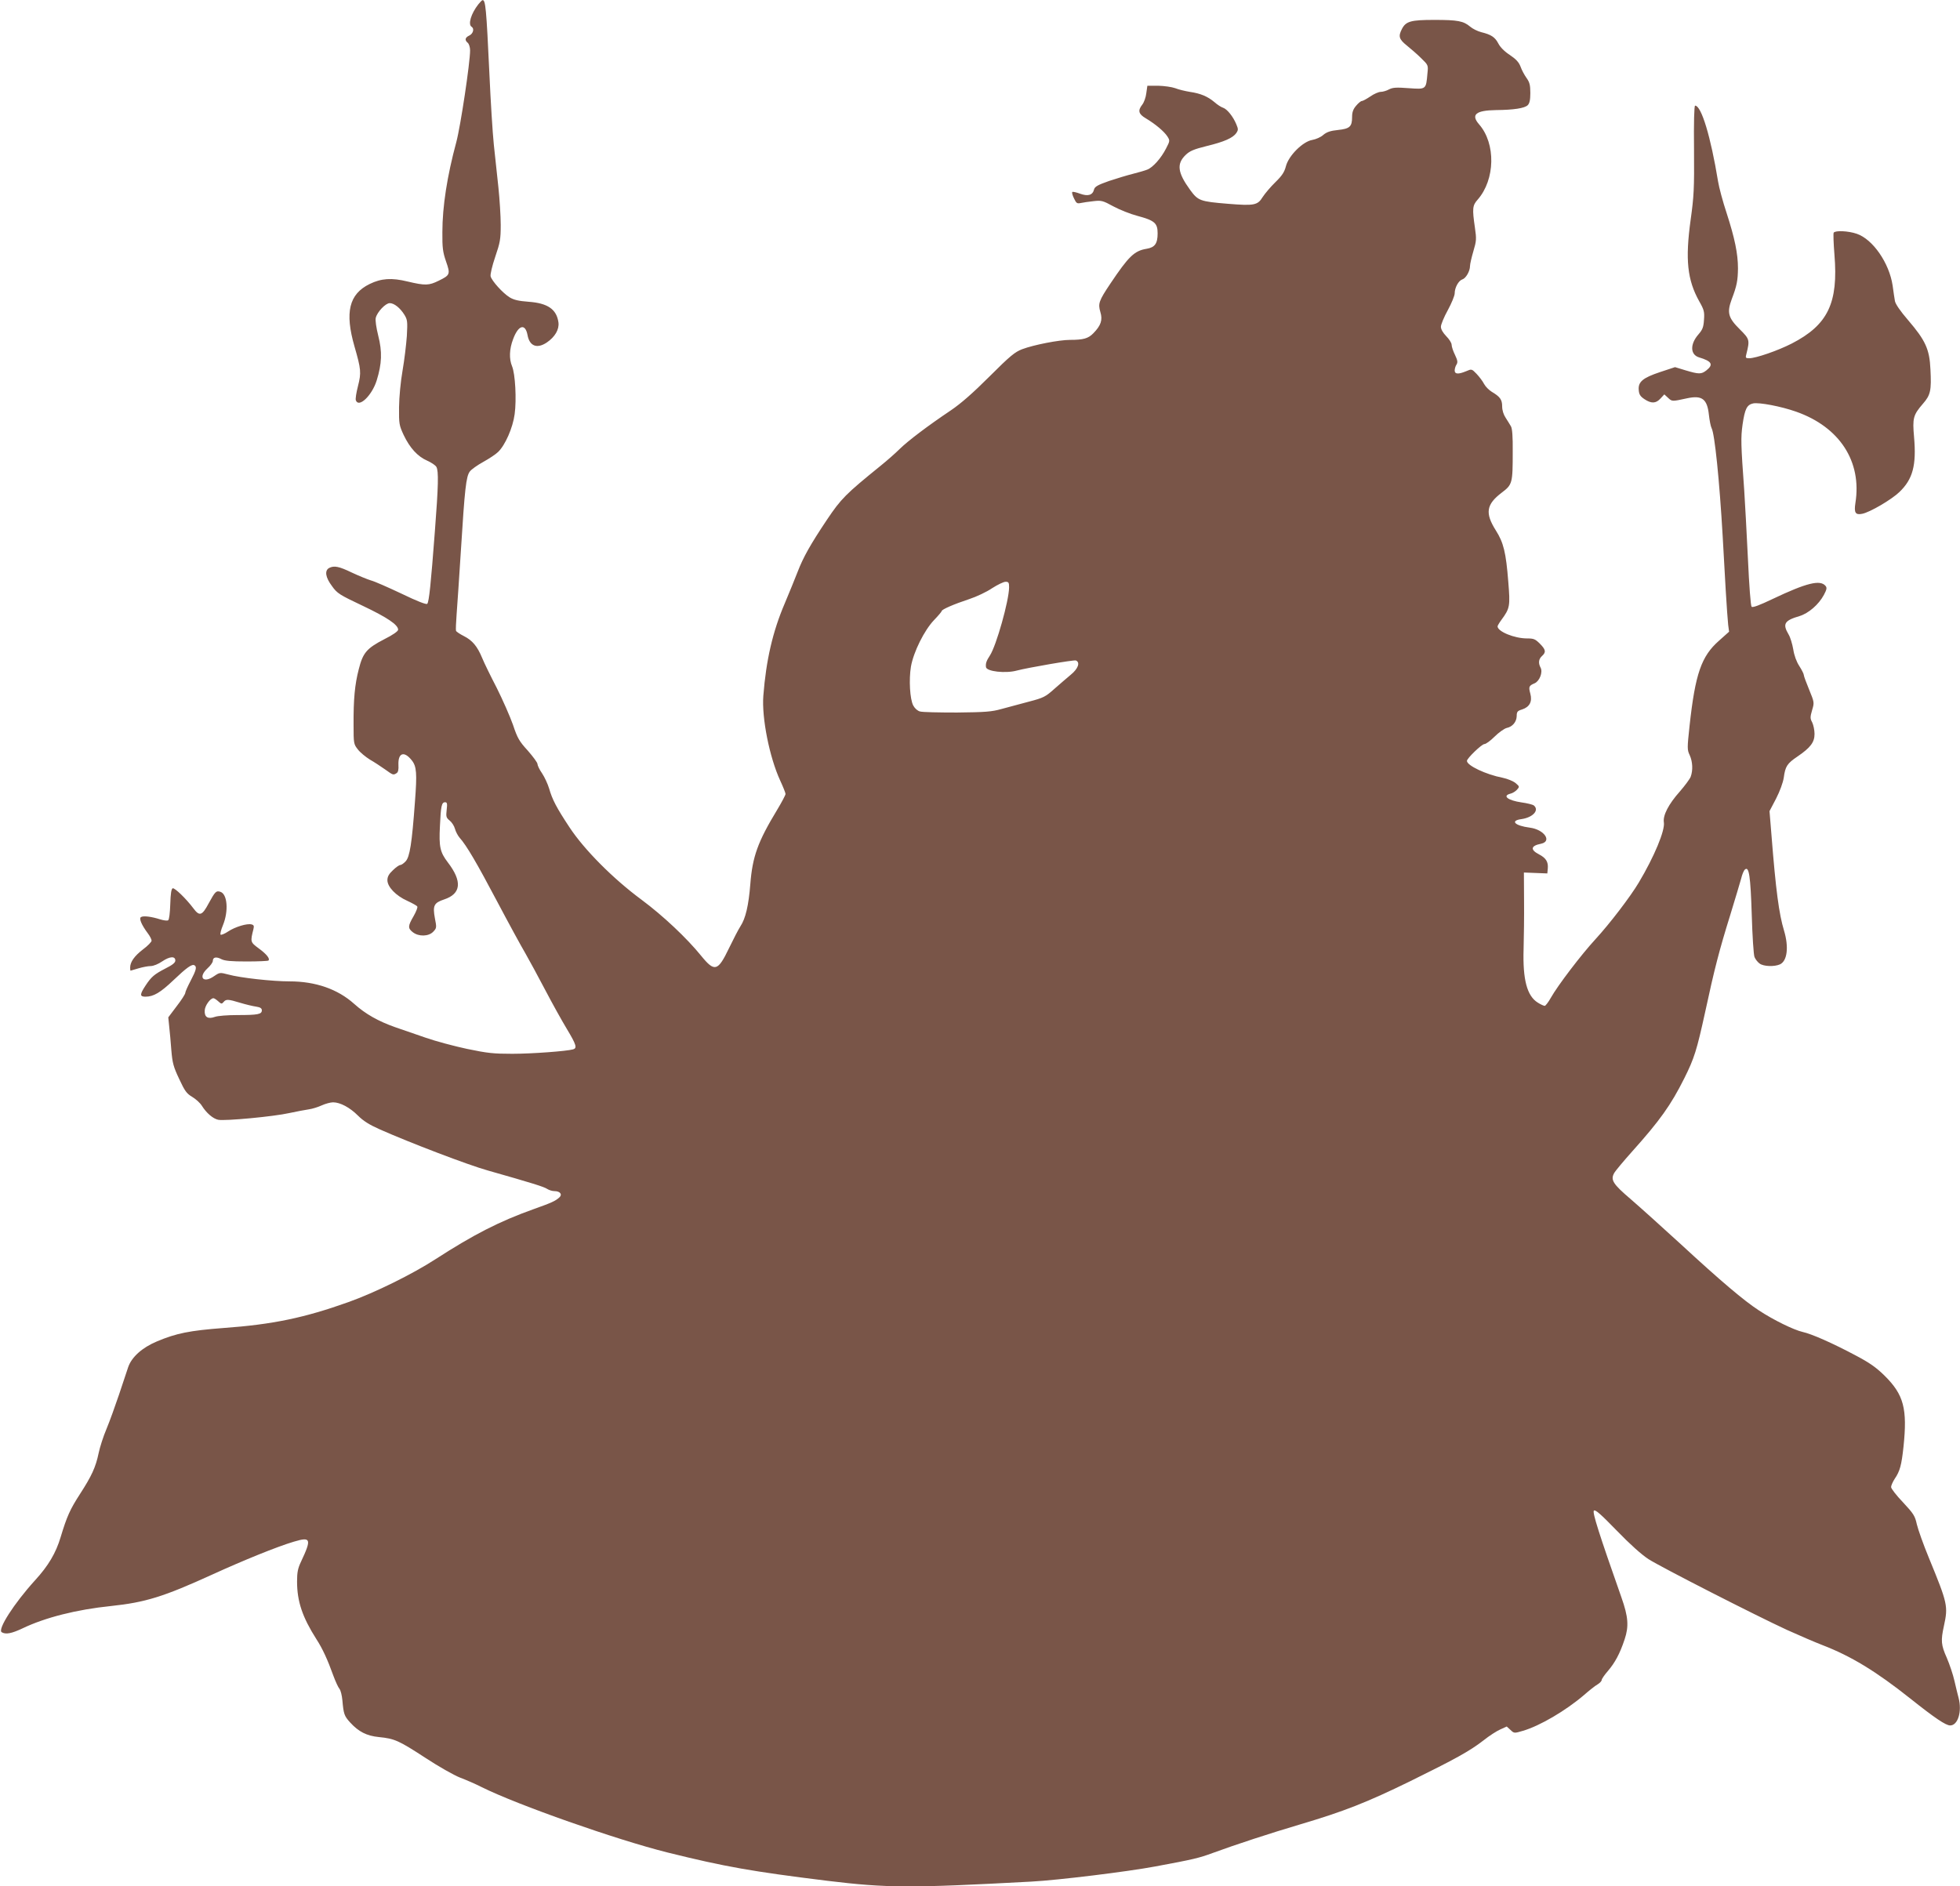 <?xml version="1.0" standalone="no"?>
<!DOCTYPE svg PUBLIC "-//W3C//DTD SVG 20010904//EN"
 "http://www.w3.org/TR/2001/REC-SVG-20010904/DTD/svg10.dtd">
<svg version="1.0" xmlns="http://www.w3.org/2000/svg"
 width="1280pt" height="1232pt" viewBox="0 0 1280 1232"
 preserveAspectRatio="xMidYMid meet">
<g transform="translate(0,1232) scale(0.1,-0.1)"
fill="#795548" stroke="none">
<path d="M3124 12292 c-48 -61 -69 -132 -44 -147 19 -12 10 -45 -15 -57 -28
-13 -32 -30 -10 -48 8 -7 15 -29 15 -49 0 -80 -62 -494 -90 -599 -60 -222 -91
-421 -91 -588 -1 -103 3 -131 24 -192 29 -83 27 -89 -49 -126 -63 -31 -87 -32
-201 -5 -106 26 -173 21 -249 -16 -135 -66 -163 -185 -99 -408 43 -149 45
-171 23 -258 -11 -43 -18 -85 -14 -94 19 -51 105 31 136 130 34 110 37 187 10
293 -13 52 -20 101 -16 116 9 38 64 96 91 96 29 0 68 -31 96 -76 20 -33 21
-44 16 -138 -4 -55 -16 -157 -28 -226 -13 -75 -22 -171 -23 -240 -1 -109 1
-118 30 -181 41 -86 92 -141 154 -168 27 -12 54 -30 60 -41 15 -27 13 -122
-10 -420 -26 -343 -38 -462 -50 -474 -6 -6 -66 17 -167 66 -87 41 -177 81
-201 87 -23 7 -79 30 -124 51 -85 41 -116 47 -149 30 -30 -17 -24 -61 19 -118
34 -48 49 -57 201 -129 160 -76 231 -124 231 -156 0 -10 -34 -34 -90 -62 -116
-60 -140 -89 -167 -196 -26 -100 -35 -196 -34 -364 0 -121 1 -126 28 -160 15
-20 51 -49 78 -66 28 -16 72 -45 99 -64 53 -38 54 -39 76 -25 10 6 14 23 12
54 -3 79 37 93 87 30 32 -40 35 -85 21 -269 -20 -275 -34 -362 -61 -391 -12
-13 -28 -24 -35 -24 -7 0 -29 -15 -48 -34 -26 -24 -36 -42 -36 -65 0 -44 56
-102 130 -135 32 -15 62 -31 65 -37 4 -5 -7 -33 -24 -63 -38 -65 -38 -79 -5
-105 39 -30 103 -28 133 3 23 24 23 28 11 89 -15 82 -6 100 60 122 112 37 120
118 24 243 -50 66 -58 100 -51 236 6 132 11 156 34 156 13 0 15 -9 10 -50 -5
-44 -3 -51 19 -69 14 -11 30 -35 35 -54 5 -19 19 -45 30 -58 46 -51 114 -168
245 -416 75 -142 158 -294 184 -338 25 -44 84 -152 130 -240 46 -88 110 -203
142 -256 62 -103 68 -125 41 -133 -42 -12 -269 -29 -398 -29 -121 0 -161 4
-295 32 -85 18 -207 51 -270 73 -63 22 -153 53 -200 69 -110 39 -192 85 -267
152 -108 97 -253 147 -422 147 -112 0 -322 23 -401 45 -54 14 -55 14 -92 -11
-70 -49 -106 -8 -44 50 20 18 36 40 36 50 0 24 22 29 56 11 22 -11 62 -15 165
-15 75 0 139 3 142 6 12 12 -12 42 -64 80 -54 40 -55 42 -34 125 5 21 3 27
-12 31 -29 8 -108 -16 -153 -46 -22 -15 -45 -24 -49 -21 -5 2 2 31 15 62 38
93 29 204 -17 218 -27 9 -34 2 -76 -75 -43 -81 -60 -87 -100 -33 -48 64 -122
135 -135 131 -9 -3 -14 -34 -16 -103 -2 -58 -7 -102 -14 -106 -6 -4 -29 -1
-52 6 -56 18 -110 25 -125 15 -15 -8 3 -51 45 -107 13 -17 24 -39 24 -47 0 -8
-25 -34 -56 -57 -56 -43 -84 -82 -84 -119 0 -11 1 -20 3 -20 1 0 24 7 51 15
27 8 63 15 80 15 18 0 50 13 76 31 49 33 85 35 85 5 0 -14 -19 -29 -63 -51
-75 -39 -93 -54 -132 -113 -38 -58 -38 -72 0 -72 53 0 98 27 183 108 86 82
121 107 137 97 17 -10 11 -32 -25 -101 -19 -36 -35 -72 -35 -79 0 -8 -25 -47
-56 -87 l-55 -73 6 -60 c4 -33 10 -103 14 -155 7 -82 13 -107 51 -187 37 -80
49 -96 86 -118 23 -14 51 -39 62 -57 30 -48 73 -85 107 -92 43 -9 363 21 465
44 47 10 104 21 126 24 23 3 61 15 85 26 24 11 58 20 74 20 47 0 110 -34 163
-87 35 -35 75 -60 143 -90 191 -85 578 -233 704 -268 292 -83 369 -107 389
-121 11 -7 32 -14 47 -14 37 0 54 -22 31 -42 -26 -23 -50 -34 -168 -76 -224
-80 -391 -166 -639 -326 -149 -97 -398 -220 -570 -281 -285 -102 -494 -146
-815 -169 -222 -17 -308 -34 -436 -88 -95 -40 -164 -101 -187 -168 -8 -25 -35
-106 -60 -180 -25 -74 -61 -174 -81 -222 -21 -49 -44 -121 -52 -160 -19 -91
-45 -148 -122 -267 -64 -99 -85 -145 -126 -281 -31 -104 -80 -187 -168 -283
-137 -151 -245 -320 -217 -338 26 -16 64 -9 136 25 148 71 353 123 578 146
225 24 342 60 660 205 206 94 425 183 533 215 113 34 118 19 48 -130 -21 -44
-26 -70 -26 -130 0 -130 35 -233 126 -376 41 -63 74 -136 111 -239 14 -38 32
-77 40 -86 8 -10 16 -43 19 -75 8 -90 12 -102 51 -145 55 -60 107 -87 188 -95
102 -10 130 -23 302 -135 85 -56 187 -114 228 -130 40 -15 104 -43 141 -62
233 -116 881 -344 1214 -427 375 -93 551 -124 1045 -185 390 -47 532 -48 1330
-5 173 9 629 65 810 99 248 46 286 55 375 88 150 55 369 127 575 188 280 83
431 142 715 281 294 145 386 195 479 267 36 29 86 61 109 71 l42 19 24 -22
c24 -23 25 -23 82 -6 110 32 280 132 399 234 33 29 72 60 88 69 15 9 27 22 27
29 0 6 18 33 40 58 47 55 79 114 110 208 28 84 24 146 -21 273 -146 415 -191
556 -180 567 9 9 45 -23 149 -130 88 -91 162 -157 208 -187 83 -53 696 -366
904 -462 80 -36 184 -81 231 -99 187 -72 350 -171 574 -349 161 -128 232 -176
261 -176 50 0 78 90 55 179 -6 20 -17 70 -27 111 -9 41 -32 109 -50 151 -38
85 -40 113 -19 209 28 129 25 145 -98 444 -36 87 -71 186 -79 220 -12 55 -21
69 -90 143 -43 45 -78 90 -78 100 0 10 11 34 23 53 35 51 45 90 58 210 26 249
2 340 -123 464 -56 55 -99 85 -188 132 -152 81 -288 141 -347 154 -58 13 -193
79 -288 142 -94 61 -247 190 -509 432 -120 110 -268 243 -327 294 -115 98
-132 125 -108 169 8 15 61 78 118 142 181 202 253 303 340 477 66 132 82 184
137 435 60 279 92 403 164 634 32 105 64 211 71 237 6 26 17 53 25 59 26 22
36 -42 44 -296 4 -137 12 -262 18 -276 6 -15 21 -34 34 -43 26 -19 96 -21 132
-5 48 22 59 113 27 220 -33 108 -54 266 -82 622 l-13 159 43 82 c25 49 45 104
50 136 10 75 22 93 90 139 85 58 111 93 111 147 0 25 -7 58 -15 75 -14 26 -14
35 -1 80 15 50 15 51 -19 134 -19 46 -35 89 -35 96 0 7 -13 33 -29 58 -19 29
-34 70 -40 110 -6 34 -19 79 -31 98 -40 68 -27 90 72 119 59 18 125 75 159
138 19 36 21 47 11 59 -35 42 -124 20 -345 -85 -88 -42 -131 -58 -138 -51 -6
6 -16 138 -24 314 -8 167 -19 367 -24 444 -22 304 -23 345 -11 432 15 102 28
129 69 138 39 8 182 -19 281 -54 284 -100 430 -325 387 -596 -10 -64 0 -80 44
-71 49 9 191 92 243 142 88 84 112 175 96 359 -11 124 -6 144 58 218 50 57 56
87 49 224 -6 132 -32 189 -146 322 -51 59 -83 106 -86 125 -3 17 -10 63 -15
101 -22 147 -129 302 -234 338 -55 19 -141 23 -151 7 -3 -6 -1 -70 5 -143 26
-316 -42 -459 -279 -581 -90 -46 -234 -96 -278 -96 -23 0 -25 3 -18 28 23 92
21 97 -43 161 -76 75 -85 109 -53 196 34 89 40 123 41 202 0 96 -21 197 -74
361 -25 75 -50 169 -56 207 -48 293 -109 495 -150 495 -6 0 -9 -112 -7 -287 2
-256 -1 -307 -22 -458 -36 -261 -22 -393 56 -533 32 -56 35 -69 31 -122 -3
-48 -10 -64 -36 -94 -56 -64 -54 -132 3 -150 84 -25 97 -47 49 -85 -33 -26
-49 -26 -136 0 l-69 21 -97 -32 c-114 -38 -145 -64 -140 -118 2 -28 10 -41 37
-59 45 -30 75 -29 105 4 l25 27 25 -23 c26 -24 25 -24 126 -2 95 20 129 -5
140 -107 4 -37 12 -78 18 -89 20 -37 51 -340 72 -703 5 -96 14 -256 20 -355 6
-99 13 -201 16 -226 l6 -45 -66 -59 c-115 -101 -155 -216 -192 -555 -16 -148
-16 -157 1 -193 19 -42 22 -98 6 -141 -6 -15 -38 -58 -70 -95 -75 -84 -112
-157 -105 -202 9 -52 -63 -225 -164 -394 -54 -91 -190 -269 -283 -370 -93
-101 -246 -302 -291 -382 -16 -29 -35 -53 -40 -53 -6 0 -26 9 -45 21 -71 44
-99 151 -93 349 2 74 4 217 3 318 l-1 183 76 -3 77 -3 3 32 c4 44 -12 69 -58
93 -58 30 -53 56 14 69 74 16 20 93 -73 105 -100 13 -131 46 -54 56 74 11 117
58 80 89 -8 6 -44 15 -81 20 -89 13 -127 43 -72 57 14 3 33 15 43 26 17 19 17
21 -9 43 -16 13 -52 28 -85 35 -109 21 -233 80 -233 110 0 17 97 110 114 110
10 0 40 22 67 49 27 27 63 52 78 56 39 8 65 40 66 78 0 28 5 34 35 43 49 16
68 51 54 103 -12 45 -10 52 28 68 32 14 55 72 39 102 -16 30 -13 56 9 76 28
25 25 42 -14 81 -30 30 -40 34 -84 34 -82 0 -192 45 -192 79 0 4 11 23 25 42
56 76 58 90 45 249 -15 192 -31 256 -81 335 -72 114 -63 170 38 247 70 53 72
61 72 268 1 98 -3 152 -12 166 -6 11 -22 36 -34 55 -14 21 -23 49 -23 75 0 44
-14 63 -68 95 -18 11 -41 34 -50 51 -9 18 -31 47 -49 66 -32 33 -32 33 -69 17
-51 -21 -74 -19 -74 5 0 11 5 29 12 39 9 15 7 27 -10 63 -12 24 -22 54 -22 66
0 12 -16 37 -35 56 -22 23 -35 45 -35 62 0 14 20 63 45 108 25 46 45 95 45
110 0 37 25 83 50 91 23 7 50 54 50 87 0 13 10 56 22 97 20 67 21 80 10 155
-18 124 -16 144 18 182 115 131 119 366 10 491 -56 64 -23 92 110 94 115 1
187 12 207 32 12 12 17 34 17 80 0 52 -5 70 -25 98 -13 18 -31 51 -39 74 -11
29 -30 49 -70 76 -34 22 -63 51 -75 75 -22 42 -47 58 -112 74 -23 6 -56 22
-72 36 -44 37 -81 44 -234 44 -154 0 -186 -9 -212 -60 -24 -47 -19 -66 32
-107 26 -21 69 -58 94 -83 46 -45 47 -45 41 -100 -9 -105 -8 -104 -121 -96
-81 6 -105 5 -130 -8 -16 -9 -41 -16 -54 -16 -13 0 -44 -13 -68 -30 -24 -16
-49 -30 -56 -30 -6 0 -23 -14 -37 -31 -19 -22 -26 -42 -26 -73 0 -63 -15 -77
-92 -85 -49 -5 -73 -13 -96 -32 -16 -15 -49 -29 -72 -33 -61 -10 -154 -102
-172 -171 -10 -39 -25 -62 -69 -105 -31 -30 -68 -74 -83 -97 -33 -54 -56 -58
-228 -44 -182 15 -194 20 -246 91 -82 113 -89 170 -29 228 27 26 53 37 137 58
116 28 171 53 194 85 13 20 13 26 0 57 -21 51 -60 99 -86 108 -13 4 -38 20
-57 37 -44 37 -91 57 -161 67 -30 5 -73 15 -95 24 -22 8 -72 15 -111 16 l-71
0 -7 -49 c-3 -27 -15 -60 -26 -74 -31 -39 -25 -62 23 -90 62 -37 119 -85 140
-117 18 -28 18 -30 -8 -80 -32 -63 -86 -124 -123 -138 -15 -6 -56 -18 -92 -27
-36 -9 -106 -30 -157 -47 -74 -26 -93 -37 -98 -55 -9 -38 -40 -47 -92 -28 -24
9 -47 14 -50 11 -4 -3 1 -22 11 -42 15 -32 20 -35 44 -30 15 3 52 9 83 12 51
6 61 4 130 -34 41 -22 111 -50 157 -62 112 -30 132 -47 132 -114 0 -67 -18
-92 -72 -101 -80 -13 -117 -49 -237 -228 -75 -112 -81 -130 -65 -185 16 -52 4
-88 -46 -139 -33 -34 -65 -43 -152 -43 -71 0 -236 -32 -313 -61 -47 -18 -79
-44 -213 -178 -108 -108 -187 -177 -252 -221 -152 -102 -281 -200 -335 -253
-27 -27 -84 -77 -125 -110 -227 -184 -257 -214 -349 -351 -109 -163 -155 -245
-192 -341 -16 -42 -54 -134 -84 -206 -79 -184 -122 -372 -140 -604 -11 -144
40 -401 110 -553 19 -41 35 -81 35 -88 0 -7 -25 -54 -55 -104 -126 -208 -161
-305 -175 -485 -11 -139 -31 -225 -65 -276 -13 -20 -46 -84 -74 -142 -73 -152
-94 -158 -182 -50 -93 115 -249 262 -389 366 -187 138 -375 328 -470 472 -86
130 -113 182 -134 255 -9 30 -30 75 -46 99 -17 24 -30 52 -30 61 0 9 -29 48
-63 87 -56 61 -68 82 -97 169 -19 54 -67 163 -106 241 -40 77 -83 165 -95 195
-32 77 -64 115 -119 143 -26 13 -50 29 -52 35 -2 7 0 55 4 108 4 53 17 241 28
417 25 403 34 483 58 515 10 14 50 42 88 63 38 21 82 50 97 65 46 44 96 157
108 247 13 95 4 263 -17 313 -20 48 -18 112 7 177 34 92 79 105 94 27 13 -73
62 -92 126 -49 53 36 82 85 76 131 -12 86 -70 126 -195 135 -66 5 -96 12 -124
29 -45 28 -116 107 -124 137 -3 13 10 68 30 127 32 94 36 115 36 209 0 57 -7
167 -15 244 -8 77 -22 203 -30 280 -8 77 -21 286 -29 465 -20 427 -25 481 -45
479 -3 0 -15 -12 -27 -27z m3466 -3809 c-1 -87 -83 -379 -125 -444 -23 -35
-29 -52 -26 -76 3 -29 128 -43 201 -23 72 19 373 71 386 66 30 -12 15 -54 -33
-93 -25 -21 -74 -63 -108 -93 -57 -51 -70 -58 -166 -83 -57 -15 -138 -37 -179
-48 -64 -18 -105 -21 -290 -23 -118 0 -227 2 -242 7 -16 4 -34 20 -44 39 -22
42 -29 169 -15 254 17 96 87 237 151 304 27 28 50 55 50 59 0 10 77 44 180 78
46 15 114 47 149 71 36 23 75 42 88 42 20 0 23 -5 23 -37z m-5165 -2703 c20
-18 23 -19 35 -5 16 20 30 19 109 -5 36 -11 83 -22 104 -25 27 -4 37 -11 37
-24 0 -26 -26 -31 -159 -31 -65 0 -129 -5 -148 -12 -45 -16 -69 -2 -66 42 1
31 36 80 57 80 5 0 19 -9 31 -20z"/>
</g>
</svg>
